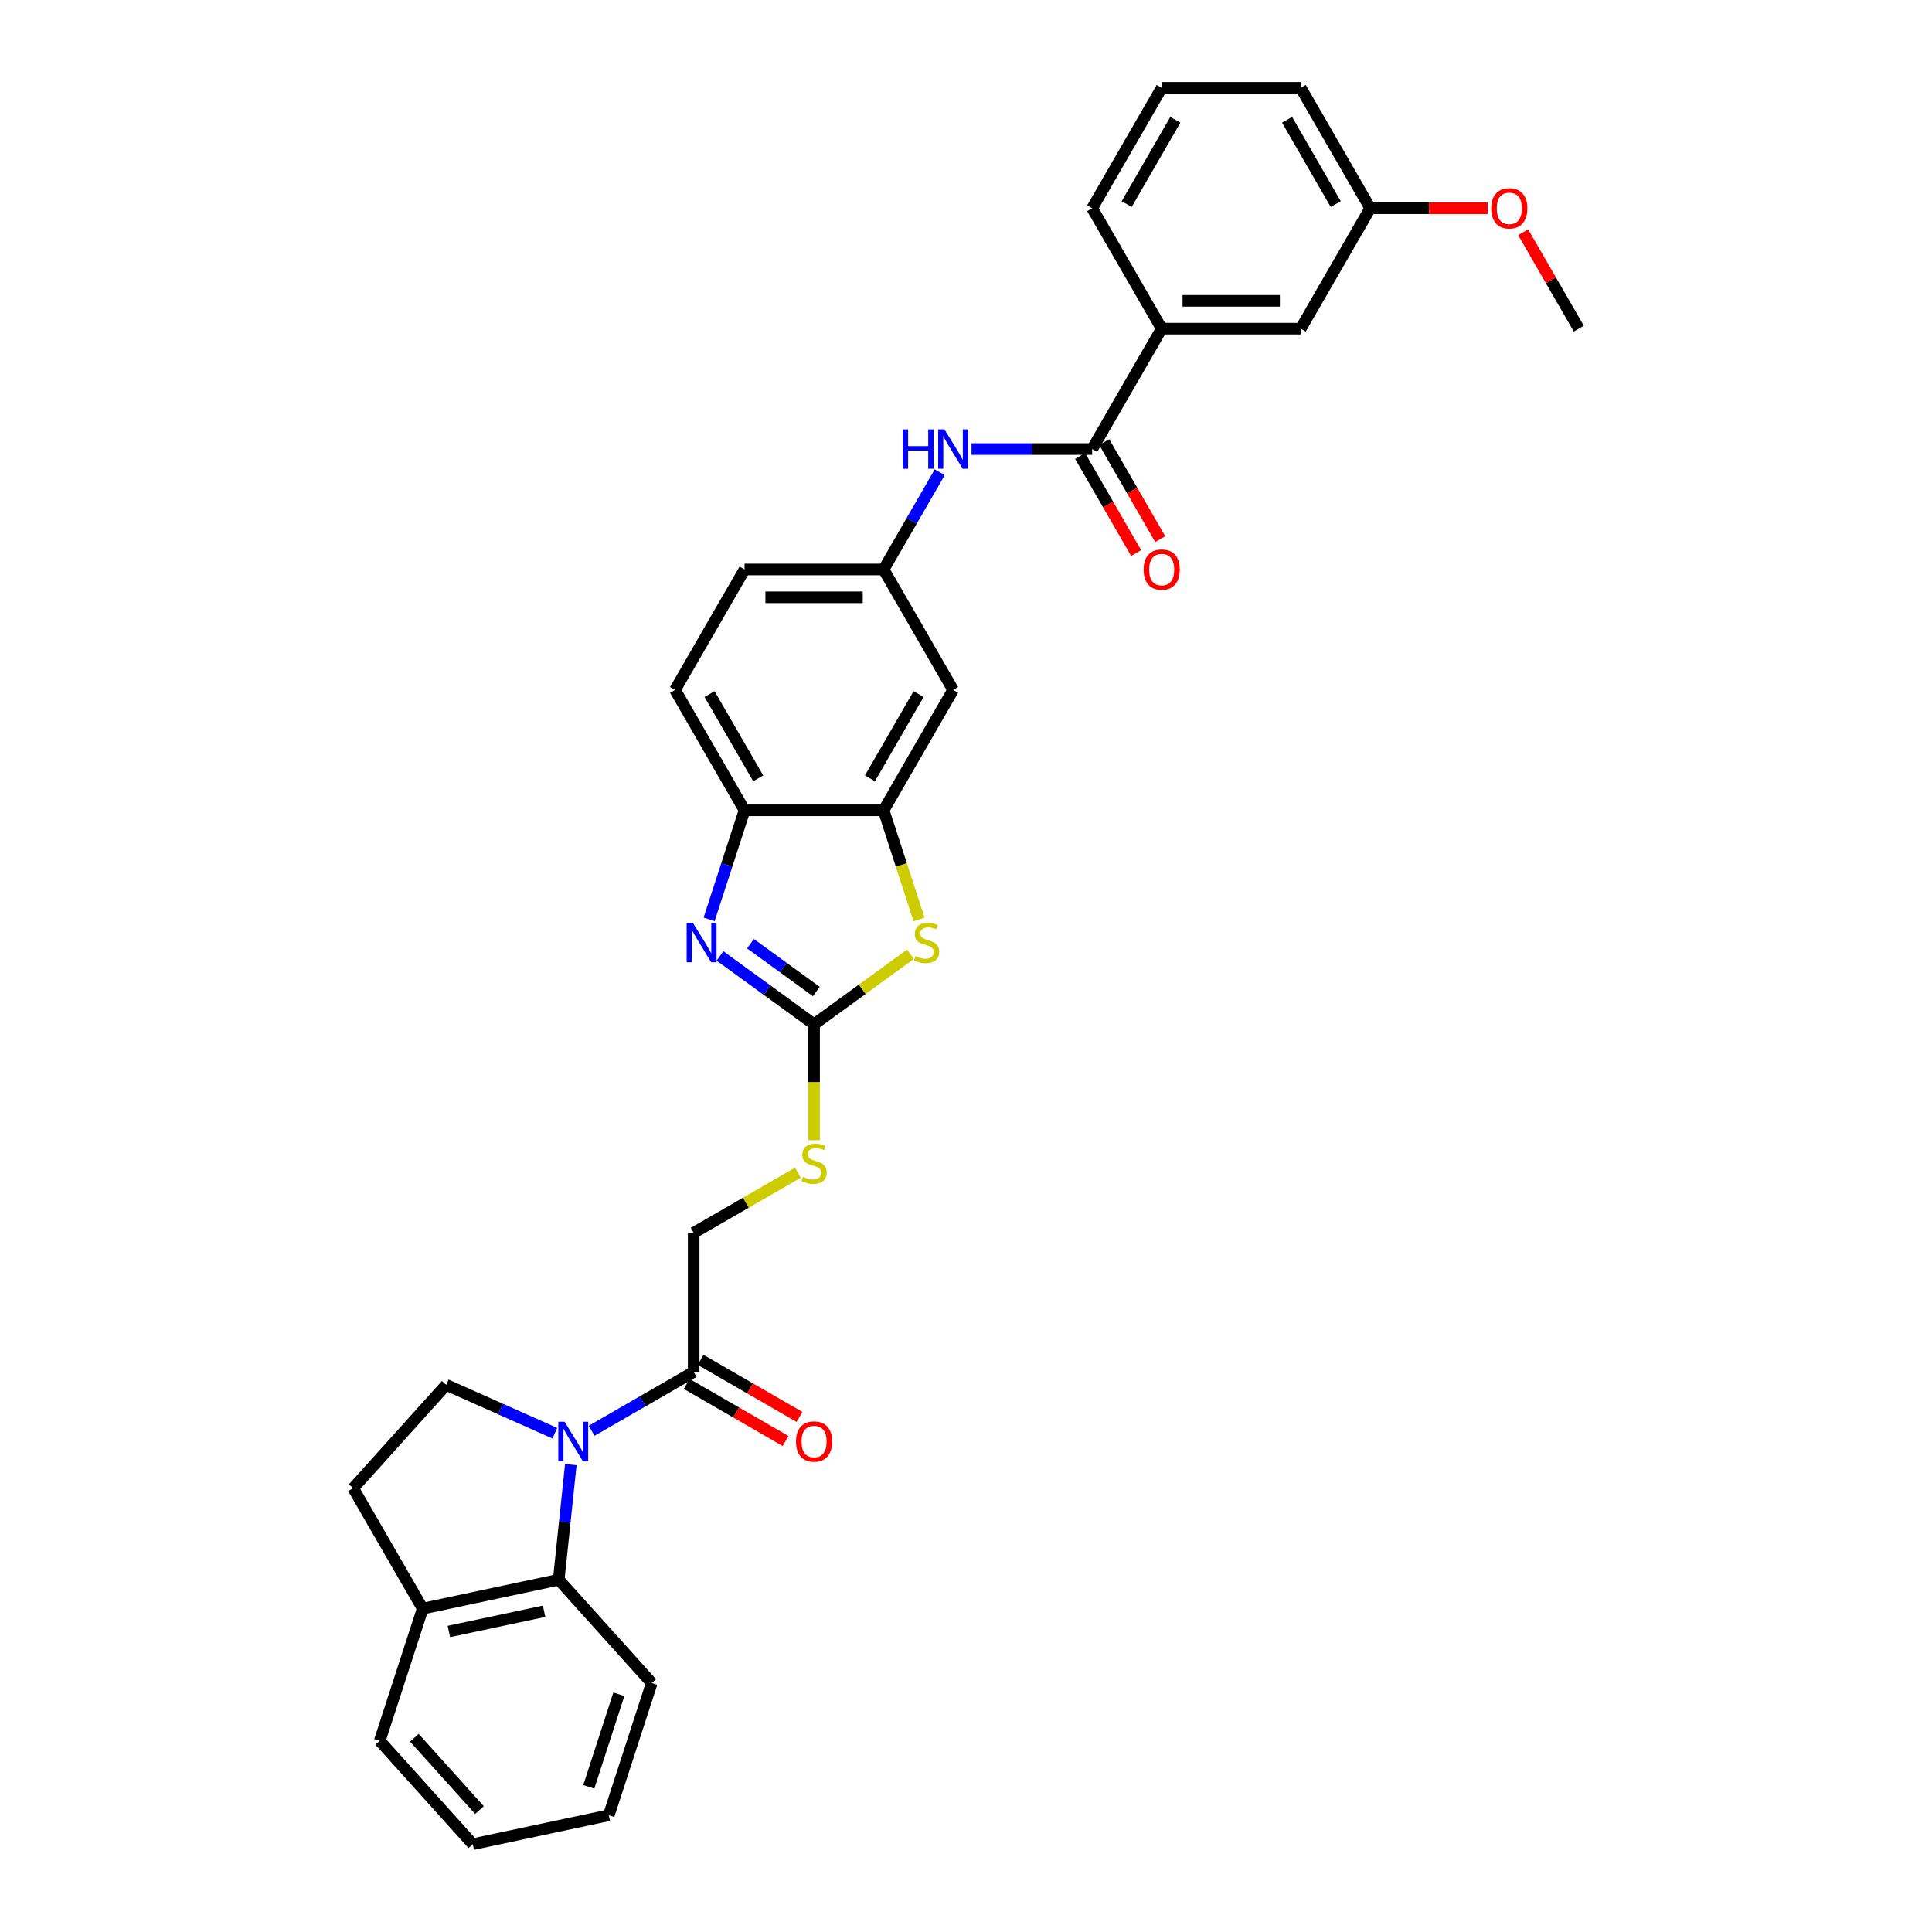 <?xml version='1.0' encoding='iso-8859-1'?>
<svg version='1.1' baseProfile='full'
              xmlns='http://www.w3.org/2000/svg'
                      xmlns:rdkit='http://www.rdkit.org/xml'
                      xmlns:xlink='http://www.w3.org/1999/xlink'
                  xml:space='preserve'
width='1000px' height='1000px' viewBox='0 0 1000 1000'>
<!-- END OF HEADER -->
<rect style='opacity:1.0;fill:#FFFFFF;stroke:none' width='1000' height='1000' x='0' y='0'> </rect>
<path class='bond-5' d='M 295.449,758.066 L 292.317,787.859' style='fill:none;fill-rule:evenodd;stroke:#0000FF;stroke-width:6px;stroke-linecap:butt;stroke-linejoin:miter;stroke-opacity:1' />
<path class='bond-5' d='M 292.317,787.859 L 289.186,817.651' style='fill:none;fill-rule:evenodd;stroke:#000000;stroke-width:6px;stroke-linecap:butt;stroke-linejoin:miter;stroke-opacity:1' />
<path class='bond-6' d='M 306.238,740.575 L 332.637,725.333' style='fill:none;fill-rule:evenodd;stroke:#0000FF;stroke-width:6px;stroke-linecap:butt;stroke-linejoin:miter;stroke-opacity:1' />
<path class='bond-6' d='M 332.637,725.333 L 359.036,710.092' style='fill:none;fill-rule:evenodd;stroke:#000000;stroke-width:6px;stroke-linecap:butt;stroke-linejoin:miter;stroke-opacity:1' />
<path class='bond-9' d='M 287.18,741.834 L 259.071,729.319' style='fill:none;fill-rule:evenodd;stroke:#0000FF;stroke-width:6px;stroke-linecap:butt;stroke-linejoin:miter;stroke-opacity:1' />
<path class='bond-9' d='M 259.071,729.319 L 230.962,716.804' style='fill:none;fill-rule:evenodd;stroke:#000000;stroke-width:6px;stroke-linecap:butt;stroke-linejoin:miter;stroke-opacity:1' />
<path class='bond-0' d='M 421.364,530.168 L 421.364,560.172' style='fill:none;fill-rule:evenodd;stroke:#000000;stroke-width:6px;stroke-linecap:butt;stroke-linejoin:miter;stroke-opacity:1' />
<path class='bond-0' d='M 421.364,560.172 L 421.364,590.176' style='fill:none;fill-rule:evenodd;stroke:#CCCC00;stroke-width:6px;stroke-linecap:butt;stroke-linejoin:miter;stroke-opacity:1' />
<path class='bond-1' d='M 421.364,530.168 L 397.016,512.478' style='fill:none;fill-rule:evenodd;stroke:#000000;stroke-width:6px;stroke-linecap:butt;stroke-linejoin:miter;stroke-opacity:1' />
<path class='bond-1' d='M 397.016,512.478 L 372.668,494.789' style='fill:none;fill-rule:evenodd;stroke:#0000FF;stroke-width:6px;stroke-linecap:butt;stroke-linejoin:miter;stroke-opacity:1' />
<path class='bond-1' d='M 422.52,513.216 L 405.476,500.833' style='fill:none;fill-rule:evenodd;stroke:#000000;stroke-width:6px;stroke-linecap:butt;stroke-linejoin:miter;stroke-opacity:1' />
<path class='bond-1' d='M 405.476,500.833 L 388.433,488.451' style='fill:none;fill-rule:evenodd;stroke:#0000FF;stroke-width:6px;stroke-linecap:butt;stroke-linejoin:miter;stroke-opacity:1' />
<path class='bond-2' d='M 421.364,530.168 L 446.309,512.044' style='fill:none;fill-rule:evenodd;stroke:#000000;stroke-width:6px;stroke-linecap:butt;stroke-linejoin:miter;stroke-opacity:1' />
<path class='bond-2' d='M 446.309,512.044 L 471.254,493.921' style='fill:none;fill-rule:evenodd;stroke:#CCCC00;stroke-width:6px;stroke-linecap:butt;stroke-linejoin:miter;stroke-opacity:1' />
<path class='bond-7' d='M 367.035,475.875 L 376.207,447.647' style='fill:none;fill-rule:evenodd;stroke:#0000FF;stroke-width:6px;stroke-linecap:butt;stroke-linejoin:miter;stroke-opacity:1' />
<path class='bond-7' d='M 376.207,447.647 L 385.379,419.419' style='fill:none;fill-rule:evenodd;stroke:#000000;stroke-width:6px;stroke-linecap:butt;stroke-linejoin:miter;stroke-opacity:1' />
<path class='bond-3' d='M 475.702,475.904 L 466.525,447.661' style='fill:none;fill-rule:evenodd;stroke:#CCCC00;stroke-width:6px;stroke-linecap:butt;stroke-linejoin:miter;stroke-opacity:1' />
<path class='bond-3' d='M 466.525,447.661 L 457.348,419.419' style='fill:none;fill-rule:evenodd;stroke:#000000;stroke-width:6px;stroke-linecap:butt;stroke-linejoin:miter;stroke-opacity:1' />
<path class='bond-10' d='M 457.348,419.419 L 493.333,357.091' style='fill:none;fill-rule:evenodd;stroke:#000000;stroke-width:6px;stroke-linecap:butt;stroke-linejoin:miter;stroke-opacity:1' />
<path class='bond-10' d='M 450.281,402.873 L 475.47,359.243' style='fill:none;fill-rule:evenodd;stroke:#000000;stroke-width:6px;stroke-linecap:butt;stroke-linejoin:miter;stroke-opacity:1' />
<path class='bond-34' d='M 457.348,419.419 L 385.379,419.419' style='fill:none;fill-rule:evenodd;stroke:#000000;stroke-width:6px;stroke-linecap:butt;stroke-linejoin:miter;stroke-opacity:1' />
<path class='bond-4' d='M 565.302,232.437 L 534.082,232.437' style='fill:none;fill-rule:evenodd;stroke:#000000;stroke-width:6px;stroke-linecap:butt;stroke-linejoin:miter;stroke-opacity:1' />
<path class='bond-4' d='M 534.082,232.437 L 502.862,232.437' style='fill:none;fill-rule:evenodd;stroke:#0000FF;stroke-width:6px;stroke-linecap:butt;stroke-linejoin:miter;stroke-opacity:1' />
<path class='bond-11' d='M 565.302,232.437 L 601.287,170.109' style='fill:none;fill-rule:evenodd;stroke:#000000;stroke-width:6px;stroke-linecap:butt;stroke-linejoin:miter;stroke-opacity:1' />
<path class='bond-16' d='M 559.07,236.035 L 573.568,261.146' style='fill:none;fill-rule:evenodd;stroke:#000000;stroke-width:6px;stroke-linecap:butt;stroke-linejoin:miter;stroke-opacity:1' />
<path class='bond-16' d='M 573.568,261.146 L 588.065,286.257' style='fill:none;fill-rule:evenodd;stroke:#FF0000;stroke-width:6px;stroke-linecap:butt;stroke-linejoin:miter;stroke-opacity:1' />
<path class='bond-16' d='M 571.535,228.838 L 586.033,253.949' style='fill:none;fill-rule:evenodd;stroke:#000000;stroke-width:6px;stroke-linecap:butt;stroke-linejoin:miter;stroke-opacity:1' />
<path class='bond-16' d='M 586.033,253.949 L 600.531,279.06' style='fill:none;fill-rule:evenodd;stroke:#FF0000;stroke-width:6px;stroke-linecap:butt;stroke-linejoin:miter;stroke-opacity:1' />
<path class='bond-14' d='M 289.186,817.651 L 218.789,832.615' style='fill:none;fill-rule:evenodd;stroke:#000000;stroke-width:6px;stroke-linecap:butt;stroke-linejoin:miter;stroke-opacity:1' />
<path class='bond-14' d='M 281.619,833.975 L 232.342,844.45' style='fill:none;fill-rule:evenodd;stroke:#000000;stroke-width:6px;stroke-linecap:butt;stroke-linejoin:miter;stroke-opacity:1' />
<path class='bond-23' d='M 289.186,817.651 L 337.343,871.135' style='fill:none;fill-rule:evenodd;stroke:#000000;stroke-width:6px;stroke-linecap:butt;stroke-linejoin:miter;stroke-opacity:1' />
<path class='bond-15' d='M 359.036,710.092 L 359.036,638.122' style='fill:none;fill-rule:evenodd;stroke:#000000;stroke-width:6px;stroke-linecap:butt;stroke-linejoin:miter;stroke-opacity:1' />
<path class='bond-17' d='M 355.438,716.324 L 381.024,731.096' style='fill:none;fill-rule:evenodd;stroke:#000000;stroke-width:6px;stroke-linecap:butt;stroke-linejoin:miter;stroke-opacity:1' />
<path class='bond-17' d='M 381.024,731.096 L 406.61,745.869' style='fill:none;fill-rule:evenodd;stroke:#FF0000;stroke-width:6px;stroke-linecap:butt;stroke-linejoin:miter;stroke-opacity:1' />
<path class='bond-17' d='M 362.635,703.859 L 388.221,718.631' style='fill:none;fill-rule:evenodd;stroke:#000000;stroke-width:6px;stroke-linecap:butt;stroke-linejoin:miter;stroke-opacity:1' />
<path class='bond-17' d='M 388.221,718.631 L 413.807,733.403' style='fill:none;fill-rule:evenodd;stroke:#FF0000;stroke-width:6px;stroke-linecap:butt;stroke-linejoin:miter;stroke-opacity:1' />
<path class='bond-20' d='M 385.379,419.419 L 349.394,357.091' style='fill:none;fill-rule:evenodd;stroke:#000000;stroke-width:6px;stroke-linecap:butt;stroke-linejoin:miter;stroke-opacity:1' />
<path class='bond-20' d='M 392.447,402.873 L 367.257,359.243' style='fill:none;fill-rule:evenodd;stroke:#000000;stroke-width:6px;stroke-linecap:butt;stroke-linejoin:miter;stroke-opacity:1' />
<path class='bond-8' d='M 486.411,244.427 L 471.879,269.595' style='fill:none;fill-rule:evenodd;stroke:#0000FF;stroke-width:6px;stroke-linecap:butt;stroke-linejoin:miter;stroke-opacity:1' />
<path class='bond-8' d='M 471.879,269.595 L 457.348,294.764' style='fill:none;fill-rule:evenodd;stroke:#000000;stroke-width:6px;stroke-linecap:butt;stroke-linejoin:miter;stroke-opacity:1' />
<path class='bond-19' d='M 230.962,716.804 L 182.805,770.287' style='fill:none;fill-rule:evenodd;stroke:#000000;stroke-width:6px;stroke-linecap:butt;stroke-linejoin:miter;stroke-opacity:1' />
<path class='bond-13' d='M 493.333,357.091 L 457.348,294.764' style='fill:none;fill-rule:evenodd;stroke:#000000;stroke-width:6px;stroke-linecap:butt;stroke-linejoin:miter;stroke-opacity:1' />
<path class='bond-18' d='M 601.287,170.109 L 673.257,170.109' style='fill:none;fill-rule:evenodd;stroke:#000000;stroke-width:6px;stroke-linecap:butt;stroke-linejoin:miter;stroke-opacity:1' />
<path class='bond-18' d='M 612.083,155.715 L 662.461,155.715' style='fill:none;fill-rule:evenodd;stroke:#000000;stroke-width:6px;stroke-linecap:butt;stroke-linejoin:miter;stroke-opacity:1' />
<path class='bond-25' d='M 601.287,170.109 L 565.302,107.782' style='fill:none;fill-rule:evenodd;stroke:#000000;stroke-width:6px;stroke-linecap:butt;stroke-linejoin:miter;stroke-opacity:1' />
<path class='bond-12' d='M 413.03,606.949 L 386.033,622.536' style='fill:none;fill-rule:evenodd;stroke:#CCCC00;stroke-width:6px;stroke-linecap:butt;stroke-linejoin:miter;stroke-opacity:1' />
<path class='bond-12' d='M 386.033,622.536 L 359.036,638.122' style='fill:none;fill-rule:evenodd;stroke:#000000;stroke-width:6px;stroke-linecap:butt;stroke-linejoin:miter;stroke-opacity:1' />
<path class='bond-35' d='M 457.348,294.764 L 385.379,294.764' style='fill:none;fill-rule:evenodd;stroke:#000000;stroke-width:6px;stroke-linecap:butt;stroke-linejoin:miter;stroke-opacity:1' />
<path class='bond-35' d='M 446.553,309.158 L 396.174,309.158' style='fill:none;fill-rule:evenodd;stroke:#000000;stroke-width:6px;stroke-linecap:butt;stroke-linejoin:miter;stroke-opacity:1' />
<path class='bond-27' d='M 218.789,832.615 L 196.55,901.062' style='fill:none;fill-rule:evenodd;stroke:#000000;stroke-width:6px;stroke-linecap:butt;stroke-linejoin:miter;stroke-opacity:1' />
<path class='bond-32' d='M 218.789,832.615 L 182.805,770.287' style='fill:none;fill-rule:evenodd;stroke:#000000;stroke-width:6px;stroke-linecap:butt;stroke-linejoin:miter;stroke-opacity:1' />
<path class='bond-22' d='M 673.257,170.109 L 709.241,107.782' style='fill:none;fill-rule:evenodd;stroke:#000000;stroke-width:6px;stroke-linecap:butt;stroke-linejoin:miter;stroke-opacity:1' />
<path class='bond-21' d='M 349.394,357.091 L 385.379,294.764' style='fill:none;fill-rule:evenodd;stroke:#000000;stroke-width:6px;stroke-linecap:butt;stroke-linejoin:miter;stroke-opacity:1' />
<path class='bond-24' d='M 709.241,107.782 L 739.648,107.782' style='fill:none;fill-rule:evenodd;stroke:#000000;stroke-width:6px;stroke-linecap:butt;stroke-linejoin:miter;stroke-opacity:1' />
<path class='bond-24' d='M 739.648,107.782 L 770.055,107.782' style='fill:none;fill-rule:evenodd;stroke:#FF0000;stroke-width:6px;stroke-linecap:butt;stroke-linejoin:miter;stroke-opacity:1' />
<path class='bond-36' d='M 709.241,107.782 L 673.257,45.455' style='fill:none;fill-rule:evenodd;stroke:#000000;stroke-width:6px;stroke-linecap:butt;stroke-linejoin:miter;stroke-opacity:1' />
<path class='bond-36' d='M 691.378,105.63 L 666.189,62.001' style='fill:none;fill-rule:evenodd;stroke:#000000;stroke-width:6px;stroke-linecap:butt;stroke-linejoin:miter;stroke-opacity:1' />
<path class='bond-30' d='M 337.343,871.135 L 315.103,939.582' style='fill:none;fill-rule:evenodd;stroke:#000000;stroke-width:6px;stroke-linecap:butt;stroke-linejoin:miter;stroke-opacity:1' />
<path class='bond-30' d='M 320.318,876.954 L 304.75,924.867' style='fill:none;fill-rule:evenodd;stroke:#000000;stroke-width:6px;stroke-linecap:butt;stroke-linejoin:miter;stroke-opacity:1' />
<path class='bond-29' d='M 788.382,120.204 L 802.789,145.157' style='fill:none;fill-rule:evenodd;stroke:#FF0000;stroke-width:6px;stroke-linecap:butt;stroke-linejoin:miter;stroke-opacity:1' />
<path class='bond-29' d='M 802.789,145.157 L 817.195,170.109' style='fill:none;fill-rule:evenodd;stroke:#000000;stroke-width:6px;stroke-linecap:butt;stroke-linejoin:miter;stroke-opacity:1' />
<path class='bond-26' d='M 565.302,107.782 L 601.287,45.455' style='fill:none;fill-rule:evenodd;stroke:#000000;stroke-width:6px;stroke-linecap:butt;stroke-linejoin:miter;stroke-opacity:1' />
<path class='bond-26' d='M 583.166,105.63 L 608.355,62.001' style='fill:none;fill-rule:evenodd;stroke:#000000;stroke-width:6px;stroke-linecap:butt;stroke-linejoin:miter;stroke-opacity:1' />
<path class='bond-28' d='M 601.287,45.455 L 673.257,45.455' style='fill:none;fill-rule:evenodd;stroke:#000000;stroke-width:6px;stroke-linecap:butt;stroke-linejoin:miter;stroke-opacity:1' />
<path class='bond-33' d='M 196.55,901.062 L 244.707,954.545' style='fill:none;fill-rule:evenodd;stroke:#000000;stroke-width:6px;stroke-linecap:butt;stroke-linejoin:miter;stroke-opacity:1' />
<path class='bond-33' d='M 214.47,899.453 L 248.18,936.892' style='fill:none;fill-rule:evenodd;stroke:#000000;stroke-width:6px;stroke-linecap:butt;stroke-linejoin:miter;stroke-opacity:1' />
<path class='bond-31' d='M 315.103,939.582 L 244.707,954.545' style='fill:none;fill-rule:evenodd;stroke:#000000;stroke-width:6px;stroke-linecap:butt;stroke-linejoin:miter;stroke-opacity:1' />
<path  class='atom-0' d='M 292.204 735.885
L 298.882 746.681
Q 299.545 747.746, 300.61 749.675
Q 301.675 751.604, 301.732 751.719
L 301.732 735.885
L 304.438 735.885
L 304.438 756.267
L 301.646 756.267
L 294.478 744.464
Q 293.643 743.082, 292.751 741.499
Q 291.887 739.916, 291.628 739.426
L 291.628 756.267
L 288.979 756.267
L 288.979 735.885
L 292.204 735.885
' fill='#0000FF'/>
<path  class='atom-2' d='M 358.634 477.675
L 365.313 488.47
Q 365.975 489.535, 367.04 491.464
Q 368.105 493.393, 368.163 493.508
L 368.163 477.675
L 370.869 477.675
L 370.869 498.056
L 368.076 498.056
L 360.908 486.253
Q 360.073 484.872, 359.181 483.288
Q 358.317 481.705, 358.058 481.216
L 358.058 498.056
L 355.41 498.056
L 355.41 477.675
L 358.634 477.675
' fill='#0000FF'/>
<path  class='atom-3' d='M 473.831 494.861
Q 474.061 494.947, 475.011 495.35
Q 475.961 495.753, 476.997 496.012
Q 478.062 496.243, 479.099 496.243
Q 481.027 496.243, 482.15 495.322
Q 483.273 494.372, 483.273 492.731
Q 483.273 491.608, 482.697 490.917
Q 482.15 490.226, 481.287 489.852
Q 480.423 489.478, 478.984 489.046
Q 477.17 488.499, 476.076 487.981
Q 475.011 487.463, 474.234 486.369
Q 473.485 485.275, 473.485 483.432
Q 473.485 480.87, 475.212 479.287
Q 476.968 477.703, 480.423 477.703
Q 482.784 477.703, 485.461 478.826
L 484.799 481.043
Q 482.352 480.035, 480.509 480.035
Q 478.523 480.035, 477.429 480.87
Q 476.335 481.676, 476.364 483.087
Q 476.364 484.181, 476.911 484.843
Q 477.487 485.505, 478.293 485.879
Q 479.127 486.253, 480.509 486.685
Q 482.352 487.261, 483.446 487.837
Q 484.54 488.413, 485.317 489.593
Q 486.123 490.744, 486.123 492.731
Q 486.123 495.552, 484.223 497.078
Q 482.352 498.575, 479.214 498.575
Q 477.4 498.575, 476.018 498.172
Q 474.665 497.797, 473.053 497.135
L 473.831 494.861
' fill='#CCCC00'/>
<path  class='atom-9' d='M 467.266 222.246
L 470.029 222.246
L 470.029 230.911
L 480.45 230.911
L 480.45 222.246
L 483.214 222.246
L 483.214 242.627
L 480.45 242.627
L 480.45 233.214
L 470.029 233.214
L 470.029 242.627
L 467.266 242.627
L 467.266 222.246
' fill='#0000FF'/>
<path  class='atom-9' d='M 488.828 222.246
L 495.506 233.041
Q 496.169 234.106, 497.234 236.035
Q 498.299 237.964, 498.356 238.079
L 498.356 222.246
L 501.063 222.246
L 501.063 242.627
L 498.27 242.627
L 491.102 230.824
Q 490.267 229.443, 489.375 227.859
Q 488.511 226.276, 488.252 225.787
L 488.252 242.627
L 485.603 242.627
L 485.603 222.246
L 488.828 222.246
' fill='#0000FF'/>
<path  class='atom-13' d='M 415.606 609.133
Q 415.836 609.219, 416.786 609.622
Q 417.736 610.025, 418.773 610.284
Q 419.838 610.515, 420.874 610.515
Q 422.803 610.515, 423.926 609.594
Q 425.048 608.644, 425.048 607.003
Q 425.048 605.88, 424.473 605.189
Q 423.926 604.498, 423.062 604.124
Q 422.198 603.75, 420.759 603.318
Q 418.945 602.771, 417.851 602.253
Q 416.786 601.734, 416.009 600.641
Q 415.261 599.547, 415.261 597.704
Q 415.261 595.142, 416.988 593.559
Q 418.744 591.975, 422.198 591.975
Q 424.559 591.975, 427.236 593.098
L 426.574 595.315
Q 424.127 594.307, 422.285 594.307
Q 420.298 594.307, 419.205 595.142
Q 418.111 595.948, 418.139 597.359
Q 418.139 598.453, 418.686 599.115
Q 419.262 599.777, 420.068 600.151
Q 420.903 600.525, 422.285 600.957
Q 424.127 601.533, 425.221 602.109
Q 426.315 602.684, 427.092 603.865
Q 427.898 605.016, 427.898 607.003
Q 427.898 609.824, 425.998 611.35
Q 424.127 612.847, 420.989 612.847
Q 419.176 612.847, 417.794 612.444
Q 416.441 612.069, 414.829 611.407
L 415.606 609.133
' fill='#CCCC00'/>
<path  class='atom-17' d='M 591.931 294.821
Q 591.931 289.928, 594.349 287.193
Q 596.767 284.458, 601.287 284.458
Q 605.807 284.458, 608.225 287.193
Q 610.643 289.928, 610.643 294.821
Q 610.643 299.773, 608.196 302.594
Q 605.749 305.387, 601.287 305.387
Q 596.796 305.387, 594.349 302.594
Q 591.931 299.802, 591.931 294.821
M 601.287 303.084
Q 604.396 303.084, 606.066 301.011
Q 607.764 298.909, 607.764 294.821
Q 607.764 290.82, 606.066 288.805
Q 604.396 286.761, 601.287 286.761
Q 598.178 286.761, 596.48 288.776
Q 594.81 290.791, 594.81 294.821
Q 594.81 298.938, 596.48 301.011
Q 598.178 303.084, 601.287 303.084
' fill='#FF0000'/>
<path  class='atom-18' d='M 412.008 746.134
Q 412.008 741.24, 414.426 738.505
Q 416.844 735.77, 421.364 735.77
Q 425.883 735.77, 428.301 738.505
Q 430.72 741.24, 430.72 746.134
Q 430.72 751.085, 428.273 753.907
Q 425.826 756.699, 421.364 756.699
Q 416.873 756.699, 414.426 753.907
Q 412.008 751.114, 412.008 746.134
M 421.364 754.396
Q 424.473 754.396, 426.142 752.323
Q 427.841 750.222, 427.841 746.134
Q 427.841 742.132, 426.142 740.117
Q 424.473 738.073, 421.364 738.073
Q 418.255 738.073, 416.556 740.088
Q 414.886 742.104, 414.886 746.134
Q 414.886 750.251, 416.556 752.323
Q 418.255 754.396, 421.364 754.396
' fill='#FF0000'/>
<path  class='atom-25' d='M 771.855 107.839
Q 771.855 102.946, 774.273 100.211
Q 776.691 97.476, 781.211 97.476
Q 785.73 97.476, 788.148 100.211
Q 790.567 102.946, 790.567 107.839
Q 790.567 112.791, 788.12 115.612
Q 785.673 118.405, 781.211 118.405
Q 776.72 118.405, 774.273 115.612
Q 771.855 112.82, 771.855 107.839
M 781.211 116.102
Q 784.32 116.102, 785.989 114.029
Q 787.688 111.927, 787.688 107.839
Q 787.688 103.838, 785.989 101.823
Q 784.32 99.779, 781.211 99.779
Q 778.102 99.779, 776.403 101.794
Q 774.733 103.809, 774.733 107.839
Q 774.733 111.956, 776.403 114.029
Q 778.102 116.102, 781.211 116.102
' fill='#FF0000'/>
</svg>
